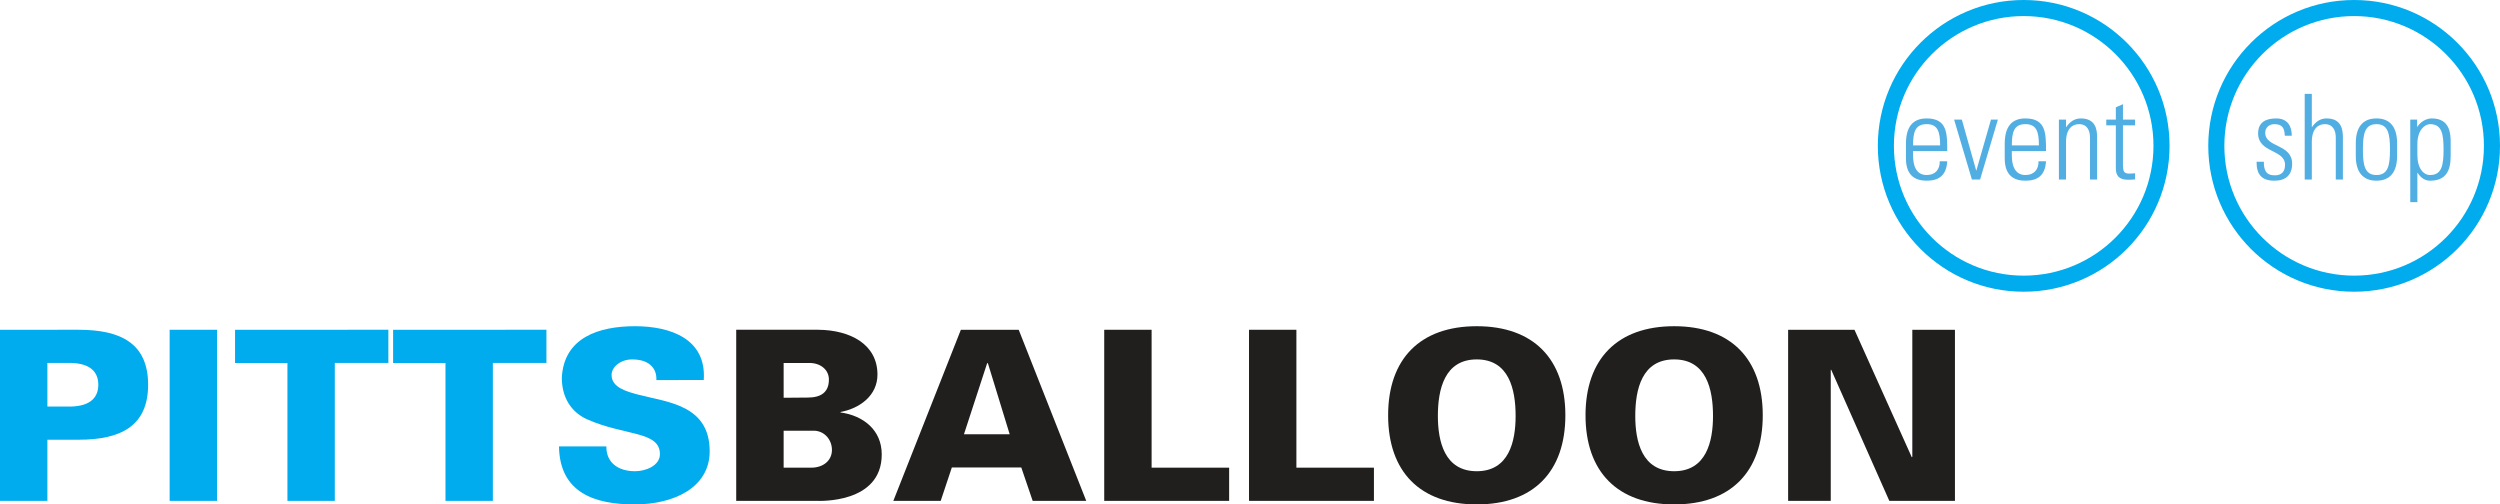 <?xml version="1.0" encoding="UTF-8" standalone="no"?>
<svg
   xmlns:dc="http://purl.org/dc/elements/1.1/"
   xmlns:cc="http://creativecommons.org/ns#"
   xmlns:rdf="http://www.w3.org/1999/02/22-rdf-syntax-ns#"
   xmlns:svg="http://www.w3.org/2000/svg"
   xmlns="http://www.w3.org/2000/svg"
   xmlns:xlink="http://www.w3.org/1999/xlink"
   xmlns:sodipodi="http://sodipodi.sourceforge.net/DTD/sodipodi-0.dtd"
   xmlns:inkscape="http://www.inkscape.org/namespaces/inkscape"
   width="1010.305"
   height="203.85"
   viewBox="0 0 757.729 152.888"
   version="1.2"
   id="svg354"
   sodipodi:docname="pittsballoon-logo.svg"
   inkscape:version="0.92.5 (2060ec1f9f, 2020-04-08)">
  <sodipodi:namedview
     pagecolor="#ffffff"
     bordercolor="#666666"
     borderopacity="1"
     objecttolerance="10"
     gridtolerance="10"
     guidetolerance="10"
     inkscape:pageopacity="0"
     inkscape:pageshadow="2"
     inkscape:window-width="1920"
     inkscape:window-height="1150"
     id="namedview356"
     showgrid="false"
     fit-margin-top="0"
     fit-margin-left="0"
     fit-margin-right="0"
     fit-margin-bottom="0"
     units="px"
     inkscape:zoom="0.98139953"
     inkscape:cx="507.42285"
     inkscape:cy="24.394842"
     inkscape:window-x="0"
     inkscape:window-y="0"
     inkscape:window-maximized="1"
     inkscape:current-layer="surface773" />
  <defs
     id="defs127">
    <g
       id="g125">
      <symbol
         overflow="visible"
         id="glyph0-0"
         style="overflow:visible">
        <path
           style="stroke:none"
           d=""
           id="path2"
           inkscape:connector-curvature="0" />
      </symbol>
      <symbol
         overflow="visible"
         id="glyph0-1"
         style="overflow:visible">
        <path
           style="stroke:none"
           d="m 14.234,-8.625 c 0,-5.391 0,-9.891 -6.25,-9.891 -4.062,0 -6.266,2.422 -6.266,7.656 v 4.469 c 0,5.484 3.141,6.75 6.266,6.75 3.625,0 6,-1.516 6.25,-5.891 H 11.969 C 12,-3.094 10.672,-1.359 7.984,-1.359 4.562,-1.359 3.875,-4.703 3.875,-7.219 V -8.625 Z M 3.875,-10.344 c 0,-4.031 0.656,-6.438 4.109,-6.438 3.438,0 4.094,2.406 4.094,6.438 z m 0,0"
           id="path5"
           inkscape:connector-curvature="0" />
      </symbol>
      <symbol
         overflow="visible"
         id="glyph0-2"
         style="overflow:visible">
        <path
           style="stroke:none"
           d="M 2.703,-18.156 H 0.359 L 5.75,0 H 8.234 L 13.625,-18.156 H 11.531 L 7.109,-2.734 h -0.062 z m 0,0"
           id="path8"
           inkscape:connector-curvature="0" />
      </symbol>
      <symbol
         overflow="visible"
         id="glyph0-3"
         style="overflow:visible">
        <path
           style="stroke:none"
           d="m 4.344,-11.391 c 0,-4.062 1.984,-5.391 3.922,-5.391 2.516,0 3.344,1.969 3.344,4.094 V 0 h 2.156 v -12.797 c 0,-2.375 -0.469,-5.719 -4.953,-5.719 -1.953,0 -3.344,1.078 -4.391,2.594 H 4.344 V -18.156 H 2.188 V 0 h 2.156 z m 0,0"
           id="path11"
           inkscape:connector-curvature="0" />
      </symbol>
      <symbol
         overflow="visible"
         id="glyph0-4"
         style="overflow:visible">
        <path
           style="stroke:none"
           d="m 3.484,-16.422 v 12.969 c 0,2.234 0.859,3.531 3.781,3.531 0.672,0 1.391,-0.047 2.047,-0.109 v -1.875 C 8.844,-1.828 8.344,-1.797 7.625,-1.797 5.891,-1.797 5.641,-2.375 5.641,-4.781 V -16.422 H 9.312 V -18.156 H 5.641 v -4.672 l -2.156,0.938 v 3.734 h -2.906 v 1.734 z m 0,0"
           id="path14"
           inkscape:connector-curvature="0" />
      </symbol>
      <symbol
         overflow="visible"
         id="glyph0-5"
         style="overflow:visible">
        <path
           style="stroke:none"
           d="m 12.359,-4.781 c 0,-6.078 -8.156,-4.844 -8.156,-9.375 0,-1.625 1.219,-2.625 2.766,-2.625 2.453,0 3.062,1.219 3.172,3.516 H 12.25 c 0,-2.766 -1.141,-5.25 -4.734,-5.25 -3.172,0 -5.469,1.188 -5.469,4.531 0,6 8.156,4.781 8.156,9.531 0,2.016 -1,3.188 -3.094,3.188 -2.766,0 -3.328,-1.641 -3.328,-4.125 H 1.578 c -0.031,3.844 1.516,5.75 5.438,5.75 3.375,0 5.344,-1.719 5.344,-5.141 z m 0,0"
           id="path17"
           inkscape:connector-curvature="0" />
      </symbol>
      <symbol
         overflow="visible"
         id="glyph0-6"
         style="overflow:visible">
        <path
           style="stroke:none"
           d="m 4.344,0 v -11.391 c 0,-4.062 1.984,-5.391 3.922,-5.391 2.516,0 3.344,1.969 3.344,4.094 V 0 h 2.156 v -12.797 c 0,-2.375 -0.469,-5.719 -4.953,-5.719 -1.953,0 -3.344,1.078 -4.391,2.594 H 4.344 v -10.031 H 2.188 V 0 Z m 0,0"
           id="path20"
           inkscape:connector-curvature="0" />
      </symbol>
      <symbol
         overflow="visible"
         id="glyph0-7"
         style="overflow:visible">
        <path
           style="stroke:none"
           d="m 7.984,0.359 c 4.234,0 6.25,-2.766 6.25,-7.469 v -3.922 c 0,-4.703 -2.016,-7.484 -6.25,-7.484 -4.25,0 -6.266,2.781 -6.266,7.484 v 3.922 c 0,4.703 2.016,7.469 6.266,7.469 z m 0,-17.141 c 3.547,0 4.094,2.984 4.094,7.688 0,4.75 -0.547,7.734 -4.094,7.734 -3.562,0 -4.109,-2.984 -4.109,-7.734 0,-4.703 0.547,-7.688 4.109,-7.688 z m 0,0"
           id="path23"
           inkscape:connector-curvature="0" />
      </symbol>
      <symbol
         overflow="visible"
         id="glyph0-8"
         style="overflow:visible">
        <path
           style="stroke:none"
           d="m 4.422,-10.703 c 0,-4.5 2.438,-6.078 3.844,-6.078 3.562,0 4.094,2.984 4.094,7.688 0,4.75 -0.531,7.734 -4.094,7.734 -1.969,0 -3.844,-1.984 -3.844,-6.109 z M 4.344,-18.156 H 2.266 V 6.859 h 2.156 v -8.906 L 4.5,-2.016 c 1.109,1.734 2.438,2.375 3.766,2.375 4.641,0 6.25,-2.766 6.25,-7.469 v -4.062 c 0,-2.375 -0.031,-7.344 -5.703,-7.344 -1.438,0 -3.234,0.766 -4.391,2.516 l -0.078,0.047 z m 0,0"
           id="path26"
           inkscape:connector-curvature="0" />
      </symbol>
      <symbol
         overflow="visible"
         id="glyph1-0"
         style="overflow:visible">
        <path
           style="stroke:none"
           d=""
           id="path29"
           inkscape:connector-curvature="0" />
      </symbol>
      <symbol
         overflow="visible"
         id="glyph1-1"
         style="overflow:visible">
        <path
           style="stroke:none"
           d="m 19.609,0 v -18.531 h 9.484 c 12.703,0 21.047,-4.094 21.047,-16.672 0,-12.562 -8.344,-16.656 -21.047,-16.656 H 5.25 V 0 Z m 0,-28.594 V -41.797 H 27 c 5.688,0.203 8.047,2.797 8.047,6.594 0,3.812 -2.359,6.406 -8.047,6.609 z m 0,0"
           id="path32"
           inkscape:connector-curvature="0" />
      </symbol>
      <symbol
         overflow="visible"
         id="glyph1-2"
         style="overflow:visible">
        <path
           style="stroke:none"
           d="M 19.172,0 V -51.859 H 4.812 V 0 Z m 0,0"
           id="path35"
           inkscape:connector-curvature="0" />
      </symbol>
      <symbol
         overflow="visible"
         id="glyph1-3"
         style="overflow:visible">
        <path
           style="stroke:none"
           d="M 16.594,0 H 30.953 V -41.797 H 47.188 v -10.062 H 0.719 v 10.062 h 15.875 z m 0,0"
           id="path38"
           inkscape:connector-curvature="0" />
      </symbol>
      <symbol
         overflow="visible"
         id="glyph1-4"
         style="overflow:visible">
        <path
           style="stroke:none"
           d="m 46.969,-36.625 c 0.875,-12.5 -10.125,-16.312 -20.828,-16.312 -10.844,0 -21.609,3.375 -22.188,15.656 0,5.609 2.578,10.344 7.828,12.641 11.281,4.953 21.906,3.453 21.906,10.484 0,3.453 -4.234,5.172 -7.547,5.172 -5.172,0 -8.766,-2.656 -8.688,-7.531 H 3.094 C 3.297,-2.438 13.938,1.078 26,1.078 c 12,0 22.766,-5.172 22.766,-16.094 0,-14 -12.641,-14.859 -21.328,-17.094 -3.812,-1 -8.406,-2.219 -8.406,-6.031 0,-2.578 2.875,-4.734 6.188,-4.734 2.438,0 4.297,0.562 5.531,1.641 1.281,1.078 1.938,2.594 1.859,4.609 z m 0,0"
           id="path41"
           inkscape:connector-curvature="0" />
      </symbol>
      <symbol
         overflow="visible"
         id="glyph1-5"
         style="overflow:visible">
        <path
           style="stroke:none"
           d="m 29.312,0 c 0.5,0 19.75,1 19.75,-14.078 0,-7.406 -5.609,-11.781 -12.5,-12.719 V -26.938 c 5.812,-1.078 11.203,-4.953 11.203,-11.344 0,-9.125 -8.188,-13.5 -17.953,-13.578 H 4.953 V 0 Z m -9.984,-10.062 v -11.203 h 9.406 c 3.234,0.219 5.234,2.953 5.234,5.828 0,3.234 -2.656,5.375 -6.25,5.375 z m 0,-31.734 h 7.828 c 3.375,0 5.891,2.078 5.891,5.016 0,3.953 -2.516,5.469 -6.406,5.469 l -7.312,0.062 z m 0,0"
           id="path44"
           inkscape:connector-curvature="0" />
      </symbol>
      <symbol
         overflow="visible"
         id="glyph1-6"
         style="overflow:visible">
        <path
           style="stroke:none"
           d="m 15.078,0 3.375,-10.125 H 39.5 L 42.953,0 H 59.188 L 38.719,-51.859 H 21.188 L 0.719,0 Z M 22.125,-20.188 29.156,-41.734 H 29.375 l 6.609,21.547 z m 0,0"
           id="path47"
           inkscape:connector-curvature="0" />
      </symbol>
      <symbol
         overflow="visible"
         id="glyph1-7"
         style="overflow:visible">
        <path
           style="stroke:none"
           d="m 42.672,0 v -10.062 h -23.5 V -51.859 H 4.812 V 0 Z m 0,0"
           id="path50"
           inkscape:connector-curvature="0" />
      </symbol>
      <symbol
         overflow="visible"
         id="glyph1-8"
         style="overflow:visible">
        <path
           style="stroke:none"
           d="m 41.734,-25.719 c 0,7.688 -2.016,16.734 -11.781,16.734 -9.766,0 -11.781,-9.047 -11.781,-16.734 0,-8.109 2.016,-17.156 11.781,-17.156 9.766,0 11.781,9.047 11.781,17.156 z M 29.953,1.078 c 17.172,0 26.859,-9.906 26.859,-27.016 0,-17.094 -9.688,-27 -26.859,-27 -17.172,0 -26.859,9.906 -26.859,27 0,17.109 9.688,27.016 26.859,27.016 z m 0,0"
           id="path53"
           inkscape:connector-curvature="0" />
      </symbol>
      <symbol
         overflow="visible"
         id="glyph1-9"
         style="overflow:visible">
        <path
           style="stroke:none"
           d="M 4.672,0 H 17.594 v -39.719 h 0.141 L 35.344,0 H 55.234 V -51.859 H 42.312 v 38.5 l -0.156,0.141 -17.375,-38.641 H 4.672 Z m 0,0"
           id="path56"
           inkscape:connector-curvature="0" />
      </symbol>
      <symbol
         overflow="visible"
         id="glyph2-0"
         style="overflow:visible">
        <path
           style="stroke:none"
           d=""
           id="path59"
           inkscape:connector-curvature="0" />
      </symbol>
      <symbol
         overflow="visible"
         id="glyph2-1"
         style="overflow:visible">
        <path
           style="stroke:none"
           d="M 2.203,0 H 4.406 V -2.266 H 2.203 Z m 0,0"
           id="path62"
           inkscape:connector-curvature="0" />
      </symbol>
      <symbol
         overflow="visible"
         id="glyph2-2"
         style="overflow:visible">
        <path
           style="stroke:none"
           d="M 4.203,0 V -21.531 H 2.422 V 0 Z m 0,0"
           id="path65"
           inkscape:connector-curvature="0" />
      </symbol>
      <symbol
         overflow="visible"
         id="glyph2-3"
         style="overflow:visible">
        <path
           style="stroke:none"
           d="m 9.516,-15.062 v 10.625 c 0,1.031 -0.875,3.297 -3.281,3.297 -2.594,0 -2.5,-3.156 -2.5,-3.562 V -15.062 H 1.938 v 10.656 c 0,2.438 0.859,4.703 3.969,4.703 1.672,0 2.734,-0.688 3.781,-1.969 H 9.75 V 0 h 1.547 v -15.062 z m 0,0"
           id="path68"
           inkscape:connector-curvature="0" />
      </symbol>
      <symbol
         overflow="visible"
         id="glyph2-4"
         style="overflow:visible">
        <path
           style="stroke:none"
           d="m 2.984,0 h 1.781 V -13.625 H 7.812 v -1.438 H 4.766 v -2.562 c 0,-0.859 0,-2.406 1.734,-2.406 h 1.344 v -1.5 c -0.453,-0.047 -0.75,-0.109 -1.016,-0.109 -3.641,0 -3.844,2.625 -3.844,4.047 v 2.531 H 0.562 v 1.438 h 2.422 z m 0,0"
           id="path71"
           inkscape:connector-curvature="0" />
      </symbol>
      <symbol
         overflow="visible"
         id="glyph2-5"
         style="overflow:visible">
        <path
           style="stroke:none"
           d="m 2.891,-13.625 v 10.766 c 0,1.844 0.719,2.922 3.125,2.922 0.578,0 1.172,-0.031 1.703,-0.094 v -1.547 c -0.391,0.062 -0.797,0.094 -1.406,0.094 -1.422,0 -1.625,-0.484 -1.625,-2.484 V -13.625 h 3.031 v -1.438 H 4.688 v -3.875 l -1.797,0.781 v 3.094 h -2.406 v 1.438 z m 0,0"
           id="path74"
           inkscape:connector-curvature="0" />
      </symbol>
      <symbol
         overflow="visible"
         id="glyph2-6"
         style="overflow:visible">
        <path
           style="stroke:none"
           d="m 3.609,-7.75 c 0,-2.266 0.359,-6.172 3.25,-6.172 3.312,0 3.391,2.922 3.391,6.438 0,3.516 -0.078,6.344 -3.391,6.344 -3.25,0 -3.25,-4.219 -3.25,-6.609 z M 3.547,0 v -1.812 h 0.062 c 0.75,1.391 2.031,2.109 3.781,2.109 4.391,0 4.656,-4.531 4.656,-7.844 0,-2.672 0.391,-7.812 -4.5,-7.812 -1.703,0 -2.891,0.625 -3.812,2.062 l -0.062,-0.062 V -21.531 H 1.875 V -1.484 C 1.875,-0.984 1.781,-0.5 1.703,0 Z m 0,0"
           id="path77"
           inkscape:connector-curvature="0" />
      </symbol>
      <symbol
         overflow="visible"
         id="glyph2-7"
         style="overflow:visible">
        <path
           style="stroke:none"
           d="m 9.484,-4.953 c 0,1.969 -1.672,3.812 -3.734,3.812 -1.844,0 -2.703,-1.391 -2.703,-3.094 0,-3.672 3.875,-3.375 6.438,-3.453 z M 9.594,0 h 1.859 c -0.188,-1.766 -0.188,-2.719 -0.188,-3.781 v -7.578 c 0,-3.844 -3.156,-4 -4.672,-4 -2.625,0 -4.859,1.141 -5.016,4.031 h 1.906 c 0,-1.797 1.312,-2.594 2.953,-2.594 2.391,0 3.047,1.344 3.047,3.547 v 1.25 c -3.047,0.234 -8.344,-0.297 -8.344,4.984 0,2.625 1.453,4.438 4.141,4.438 1.844,0 3.312,-0.719 4.266,-2.141 H 9.594 Z m 0,0"
           id="path80"
           inkscape:connector-curvature="0" />
      </symbol>
      <symbol
         overflow="visible"
         id="glyph2-8"
         style="overflow:visible">
        <path
           style="stroke:none"
           d="m 6.625,0.297 c 3.516,0 5.188,-2.297 5.188,-6.203 v -3.25 c 0,-3.906 -1.672,-6.203 -5.188,-6.203 -3.531,0 -5.188,2.297 -5.188,6.203 v 3.25 C 1.438,-2 3.094,0.297 6.625,0.297 Z m 0,-14.219 c 2.938,0 3.391,2.469 3.391,6.375 0,3.938 -0.453,6.406 -3.391,6.406 -2.953,0 -3.406,-2.469 -3.406,-6.406 0,-3.906 0.453,-6.375 3.406,-6.375 z m 0,0"
           id="path83"
           inkscape:connector-curvature="0" />
      </symbol>
      <symbol
         overflow="visible"
         id="glyph2-9"
         style="overflow:visible">
        <path
           style="stroke:none"
           d="m 3.609,-9.453 c 0,-3.359 1.641,-4.469 3.25,-4.469 2.078,0 2.766,1.641 2.766,3.391 V 0 h 1.797 v -10.609 c 0,-1.969 -0.391,-4.75 -4.125,-4.75 -1.609,0 -2.766,0.906 -3.625,2.156 h -0.062 V -15.062 H 1.812 V 0 h 1.797 z m 0,0"
           id="path86"
           inkscape:connector-curvature="0" />
      </symbol>
      <symbol
         overflow="visible"
         id="glyph2-10"
         style="overflow:visible">
        <path
           style="stroke:none"
           d="M 10.25,-3.969 C 10.25,-9 3.484,-7.984 3.484,-11.75 c 0,-1.344 1.016,-2.172 2.297,-2.172 2.031,0 2.531,1.016 2.625,2.922 h 1.766 c 0,-2.297 -0.953,-4.359 -3.938,-4.359 -2.625,0 -4.531,0.984 -4.531,3.766 0,4.969 6.766,3.969 6.766,7.891 0,1.672 -0.844,2.656 -2.562,2.656 -2.297,0 -2.781,-1.375 -2.781,-3.422 H 1.312 c -0.031,3.188 1.25,4.766 4.5,4.766 2.797,0 4.438,-1.438 4.438,-4.266 z m 0,0"
           id="path89"
           inkscape:connector-curvature="0" />
      </symbol>
      <symbol
         overflow="visible"
         id="glyph2-11"
         style="overflow:visible">
        <path
           style="stroke:none"
           d="m 3.672,-8.891 c 0,-3.719 2.016,-5.031 3.188,-5.031 2.953,0 3.391,2.469 3.391,6.375 0,3.938 -0.438,6.406 -3.391,6.406 -1.641,0 -3.188,-1.625 -3.188,-5.062 z M 3.609,-15.062 H 1.875 v 20.75 h 1.797 v -7.391 l 0.062,0.031 c 0.922,1.438 2.016,1.969 3.125,1.969 3.844,0 5.188,-2.297 5.188,-6.203 v -3.359 c 0,-1.969 -0.031,-6.094 -4.75,-6.094 -1.188,0 -2.672,0.625 -3.625,2.094 l -0.062,0.031 z m 0,0"
           id="path92"
           inkscape:connector-curvature="0" />
      </symbol>
      <symbol
         overflow="visible"
         id="glyph2-12"
         style="overflow:visible">
        <path
           style="stroke:none"
           d="M 3.734,-15.062 H 1.938 V 0 h 1.797 v -9.688 c 0,-2.531 1.656,-4.062 4.203,-3.844 v -1.828 c -1.828,0 -3.406,0.906 -4.156,2.328 H 3.734 Z m 0,0"
           id="path95"
           inkscape:connector-curvature="0" />
      </symbol>
      <symbol
         overflow="visible"
         id="glyph2-13"
         style="overflow:visible">
        <path
           style="stroke:none"
           d="m 3.312,5.688 h 1.75 l 6.234,-20.75 H 9.516 L 5.969,-2.719 H 5.906 L 2.234,-15.062 h -1.938 L 5.062,0.031 Z m 0,0"
           id="path98"
           inkscape:connector-curvature="0" />
      </symbol>
      <symbol
         overflow="visible"
         id="glyph2-14"
         style="overflow:visible">
        <path
           style="stroke:none"
           d="m 11.812,-7.156 c 0,-4.469 0,-8.203 -5.188,-8.203 -3.375,0 -5.188,2 -5.188,6.359 v 3.688 c 0,4.562 2.594,5.609 5.188,5.609 3,0 4.969,-1.25 5.188,-4.891 H 9.922 C 9.953,-2.562 8.859,-1.141 6.625,-1.141 3.781,-1.141 3.219,-3.906 3.219,-6 v -1.156 z m -8.594,-1.438 c 0,-3.328 0.531,-5.328 3.406,-5.328 2.859,0 3.391,2 3.391,5.328 z m 0,0"
           id="path101"
           inkscape:connector-curvature="0" />
      </symbol>
      <symbol
         overflow="visible"
         id="glyph2-15"
         style="overflow:visible">
        <path
           style="stroke:none"
           d="m 6.312,-1.141 c -1.938,0 -3.266,-0.734 -3.266,-6.344 0,-3.516 0,-6.438 3.219,-6.438 3.359,0 3.359,4.172 3.359,5.062 v 2.688 c 0,3.672 -1.609,5.031 -3.312,5.031 z M 9.812,0 h 1.719 C 11.453,-0.5 11.359,-1.484 11.359,-2.984 V -21.531 H 9.562 v 8 L 9.516,-13.562 C 8.594,-14.734 7.25,-15.359 5.875,-15.359 c -4.625,0 -4.625,4.922 -4.625,7.812 0,3.516 0.234,7.844 4.594,7.844 1.766,0 2.891,-0.75 3.812,-2.172 l 0.062,-0.031 z m 0,0"
           id="path104"
           inkscape:connector-curvature="0" />
      </symbol>
      <symbol
         overflow="visible"
         id="glyph2-16"
         style="overflow:visible">
        <path
           style="stroke:none"
           d="m 2.234,-15.062 h -1.938 L 4.766,0 h 2.062 l 4.469,-15.062 H 9.562 L 5.906,-2.266 h -0.062 z m 0,0"
           id="path107"
           inkscape:connector-curvature="0" />
      </symbol>
      <symbol
         overflow="visible"
         id="glyph2-17"
         style="overflow:visible">
        <path
           style="stroke:none"
           d="m 1.875,0 h 1.797 v -8.203 h 0.062 L 9.094,0 h 2.266 L 5.672,-8.344 11,-15.062 H 8.906 l -5.172,6.656 h -0.062 v -13.125 H 1.875 Z m 0,0"
           id="path110"
           inkscape:connector-curvature="0" />
      </symbol>
      <symbol
         overflow="visible"
         id="glyph2-18"
         style="overflow:visible">
        <path
           style="stroke:none"
           d="M 4.203,0 V -15.062 H 2.422 V 0 Z M 4.406,-19.266 V -21.531 H 2.203 v 2.266 z m 0,0"
           id="path113"
           inkscape:connector-curvature="0" />
      </symbol>
      <symbol
         overflow="visible"
         id="glyph2-19"
         style="overflow:visible">
        <path
           style="stroke:none"
           d=""
           id="path116"
           inkscape:connector-curvature="0" />
      </symbol>
      <symbol
         overflow="visible"
         id="glyph3-0"
         style="overflow:visible">
        <path
           style="stroke:none"
           d=""
           id="path119"
           inkscape:connector-curvature="0" />
      </symbol>
      <symbol
         overflow="visible"
         id="glyph3-1"
         style="overflow:visible">
        <path
           style="stroke:none"
           d=""
           id="path122"
           inkscape:connector-curvature="0" />
      </symbol>
    </g>
  </defs>
  <g
     id="surface773"
     transform="translate(-41.906,-163.049)">
    <g
       style="fill:#51aee3;fill-opacity:1"
       id="g131">
      <use
         xlink:href="#glyph0-1"
         x="617.865"
         y="217.458"
         id="use129"
         width="100%"
         height="100%" />
    </g>
    <g
       style="fill:#51aee3;fill-opacity:1"
       id="g137">
      <use
         xlink:href="#glyph0-2"
         x="633.822"
         y="217.458"
         id="use133"
         width="100%"
         height="100%" />
      <use
         xlink:href="#glyph0-1"
         x="647.802"
         y="217.458"
         id="use135"
         width="100%"
         height="100%" />
    </g>
    <g
       style="fill:#51aee3;fill-opacity:1"
       id="g141">
      <use
         xlink:href="#glyph0-3"
         x="663.759"
         y="217.458"
         id="use139"
         width="100%"
         height="100%" />
    </g>
    <g
       style="fill:#51aee3;fill-opacity:1"
       id="g145">
      <use
         xlink:href="#glyph0-4"
         x="679.715"
         y="217.458"
         id="use143"
         width="100%"
         height="100%" />
    </g>
    <g
       style="fill:#00abee;fill-opacity:1"
       id="g149">
      <use
         xlink:href="#glyph1-1"
         x="36.656"
         y="314.858"
         id="use147"
         width="100%"
         height="100%" />
    </g>
    <g
       style="fill:#00abee;fill-opacity:1"
       id="g153">
      <use
         xlink:href="#glyph1-2"
         x="88.511"
         y="314.858"
         id="use151"
         width="100%"
         height="100%" />
    </g>
    <g
       style="fill:#00abee;fill-opacity:1"
       id="g157">
      <use
         xlink:href="#glyph1-3"
         x="112.428"
         y="314.858"
         id="use155"
         width="100%"
         height="100%" />
    </g>
    <g
       style="fill:#00abee;fill-opacity:1"
       id="g161">
      <use
         xlink:href="#glyph1-3"
         x="160.333"
         y="314.858"
         id="use159"
         width="100%"
         height="100%" />
    </g>
    <g
       style="fill:#00abee;fill-opacity:1"
       id="g165">
      <use
         xlink:href="#glyph1-4"
         x="208.238"
         y="314.858"
         id="use163"
         width="100%"
         height="100%" />
    </g>
    <g
       style="fill:#211e1e;fill-opacity:1"
       id="g169">
      <use
         xlink:href="#glyph1-5"
         x="260.093"
         y="314.858"
         id="use167"
         width="100%"
         height="100%" />
    </g>
    <g
       style="fill:#211e1e;fill-opacity:1"
       id="g175">
      <use
         xlink:href="#glyph1-6"
         x="311.948"
         y="314.858"
         id="use171"
         width="100%"
         height="100%" />
      <use
         xlink:href="#glyph1-7"
         x="371.776"
         y="314.858"
         id="use173"
         width="100%"
         height="100%" />
    </g>
    <g
       style="fill:#211e1e;fill-opacity:1"
       id="g181">
      <use
         xlink:href="#glyph1-7"
         x="415.66"
         y="314.858"
         id="use177"
         width="100%"
         height="100%" />
      <use
         xlink:href="#glyph1-8"
         x="459.543"
         y="314.858"
         id="use179"
         width="100%"
         height="100%" />
    </g>
    <g
       style="fill:#211e1e;fill-opacity:1"
       id="g187">
      <use
         xlink:href="#glyph1-8"
         x="519.371"
         y="314.858"
         id="use183"
         width="100%"
         height="100%" />
      <use
         xlink:href="#glyph1-9"
         x="579.2"
         y="314.858"
         id="use185"
         width="100%"
         height="100%" />
    </g>
    <path
       style="fill:none;stroke:#00abee;stroke-width:48.717;stroke-linecap:butt;stroke-linejoin:miter;stroke-miterlimit:4;stroke-opacity:1"
       d="m 6552.695,3462.488 c 230.742,0 417.734,187.031 417.734,417.734 0,230.703 -186.992,417.734 -417.734,417.734 -230.703,0 -417.734,-187.031 -417.734,-417.734 0,-230.703 187.031,-417.734 417.734,-417.734 z m 0,0"
       transform="matrix(0.1,0,0,-0.1,0,595.28)"
       id="path189"
       inkscape:connector-curvature="0" />
    <g
       style="fill:#51aee3;fill-opacity:1"
       id="g195">
      <use
         xlink:href="#glyph0-5"
         x="724.275"
         y="217.458"
         id="use191"
         width="100%"
         height="100%" />
      <use
         xlink:href="#glyph0-6"
         x="738.255"
         y="217.458"
         id="use193"
         width="100%"
         height="100%" />
    </g>
    <g
       style="fill:#51aee3;fill-opacity:1"
       id="g199">
      <use
         xlink:href="#glyph0-7"
         x="754.212"
         y="217.458"
         id="use197"
         width="100%"
         height="100%" />
    </g>
    <g
       style="fill:#51aee3;fill-opacity:1"
       id="g203">
      <use
         xlink:href="#glyph0-8"
         x="770.169"
         y="217.458"
         id="use201"
         width="100%"
         height="100%" />
    </g>
    <path
       style="fill:none;stroke:#00abee;stroke-width:48.717;stroke-linecap:butt;stroke-linejoin:miter;stroke-miterlimit:4;stroke-opacity:1"
       d="m 7554.258,3462.488 c 230.703,0 417.734,187.031 417.734,417.734 0,230.703 -187.031,417.734 -417.734,417.734 -230.703,0 -417.734,-187.031 -417.734,-417.734 0,-230.703 187.031,-417.734 417.734,-417.734 z m 0,0"
       transform="matrix(0.1,0,0,-0.1,0,595.28)"
       id="path205"
       inkscape:connector-curvature="0" />
    <g
       style="fill:#eb008a;fill-opacity:1"
       id="g335">
      <use
         xlink:href="#glyph3-1"
         x="641.746"
         y="392.912"
         id="use333"
         width="100%"
         height="100%" />
    </g>
    <g
       style="fill:#eb008a;fill-opacity:1"
       id="g339">
      <use
         xlink:href="#glyph3-1"
         x="646.109"
         y="392.912"
         id="use337"
         width="100%"
         height="100%" />
    </g>
    <g
       style="fill:#eb008a;fill-opacity:1"
       id="g343">
      <use
         xlink:href="#glyph3-1"
         x="650.471"
         y="392.912"
         id="use341"
         width="100%"
         height="100%" />
    </g>
    <g
       style="fill:#eb008a;fill-opacity:1"
       id="g347">
      <use
         xlink:href="#glyph3-1"
         x="654.834"
         y="392.912"
         id="use345"
         width="100%"
         height="100%" />
    </g>
    <g
       style="fill:#eb008a;fill-opacity:1"
       id="g351">
      <use
         xlink:href="#glyph3-1"
         x="659.196"
         y="392.912"
         id="use349"
         width="100%"
         height="100%" />
    </g>
  </g>
</svg>
